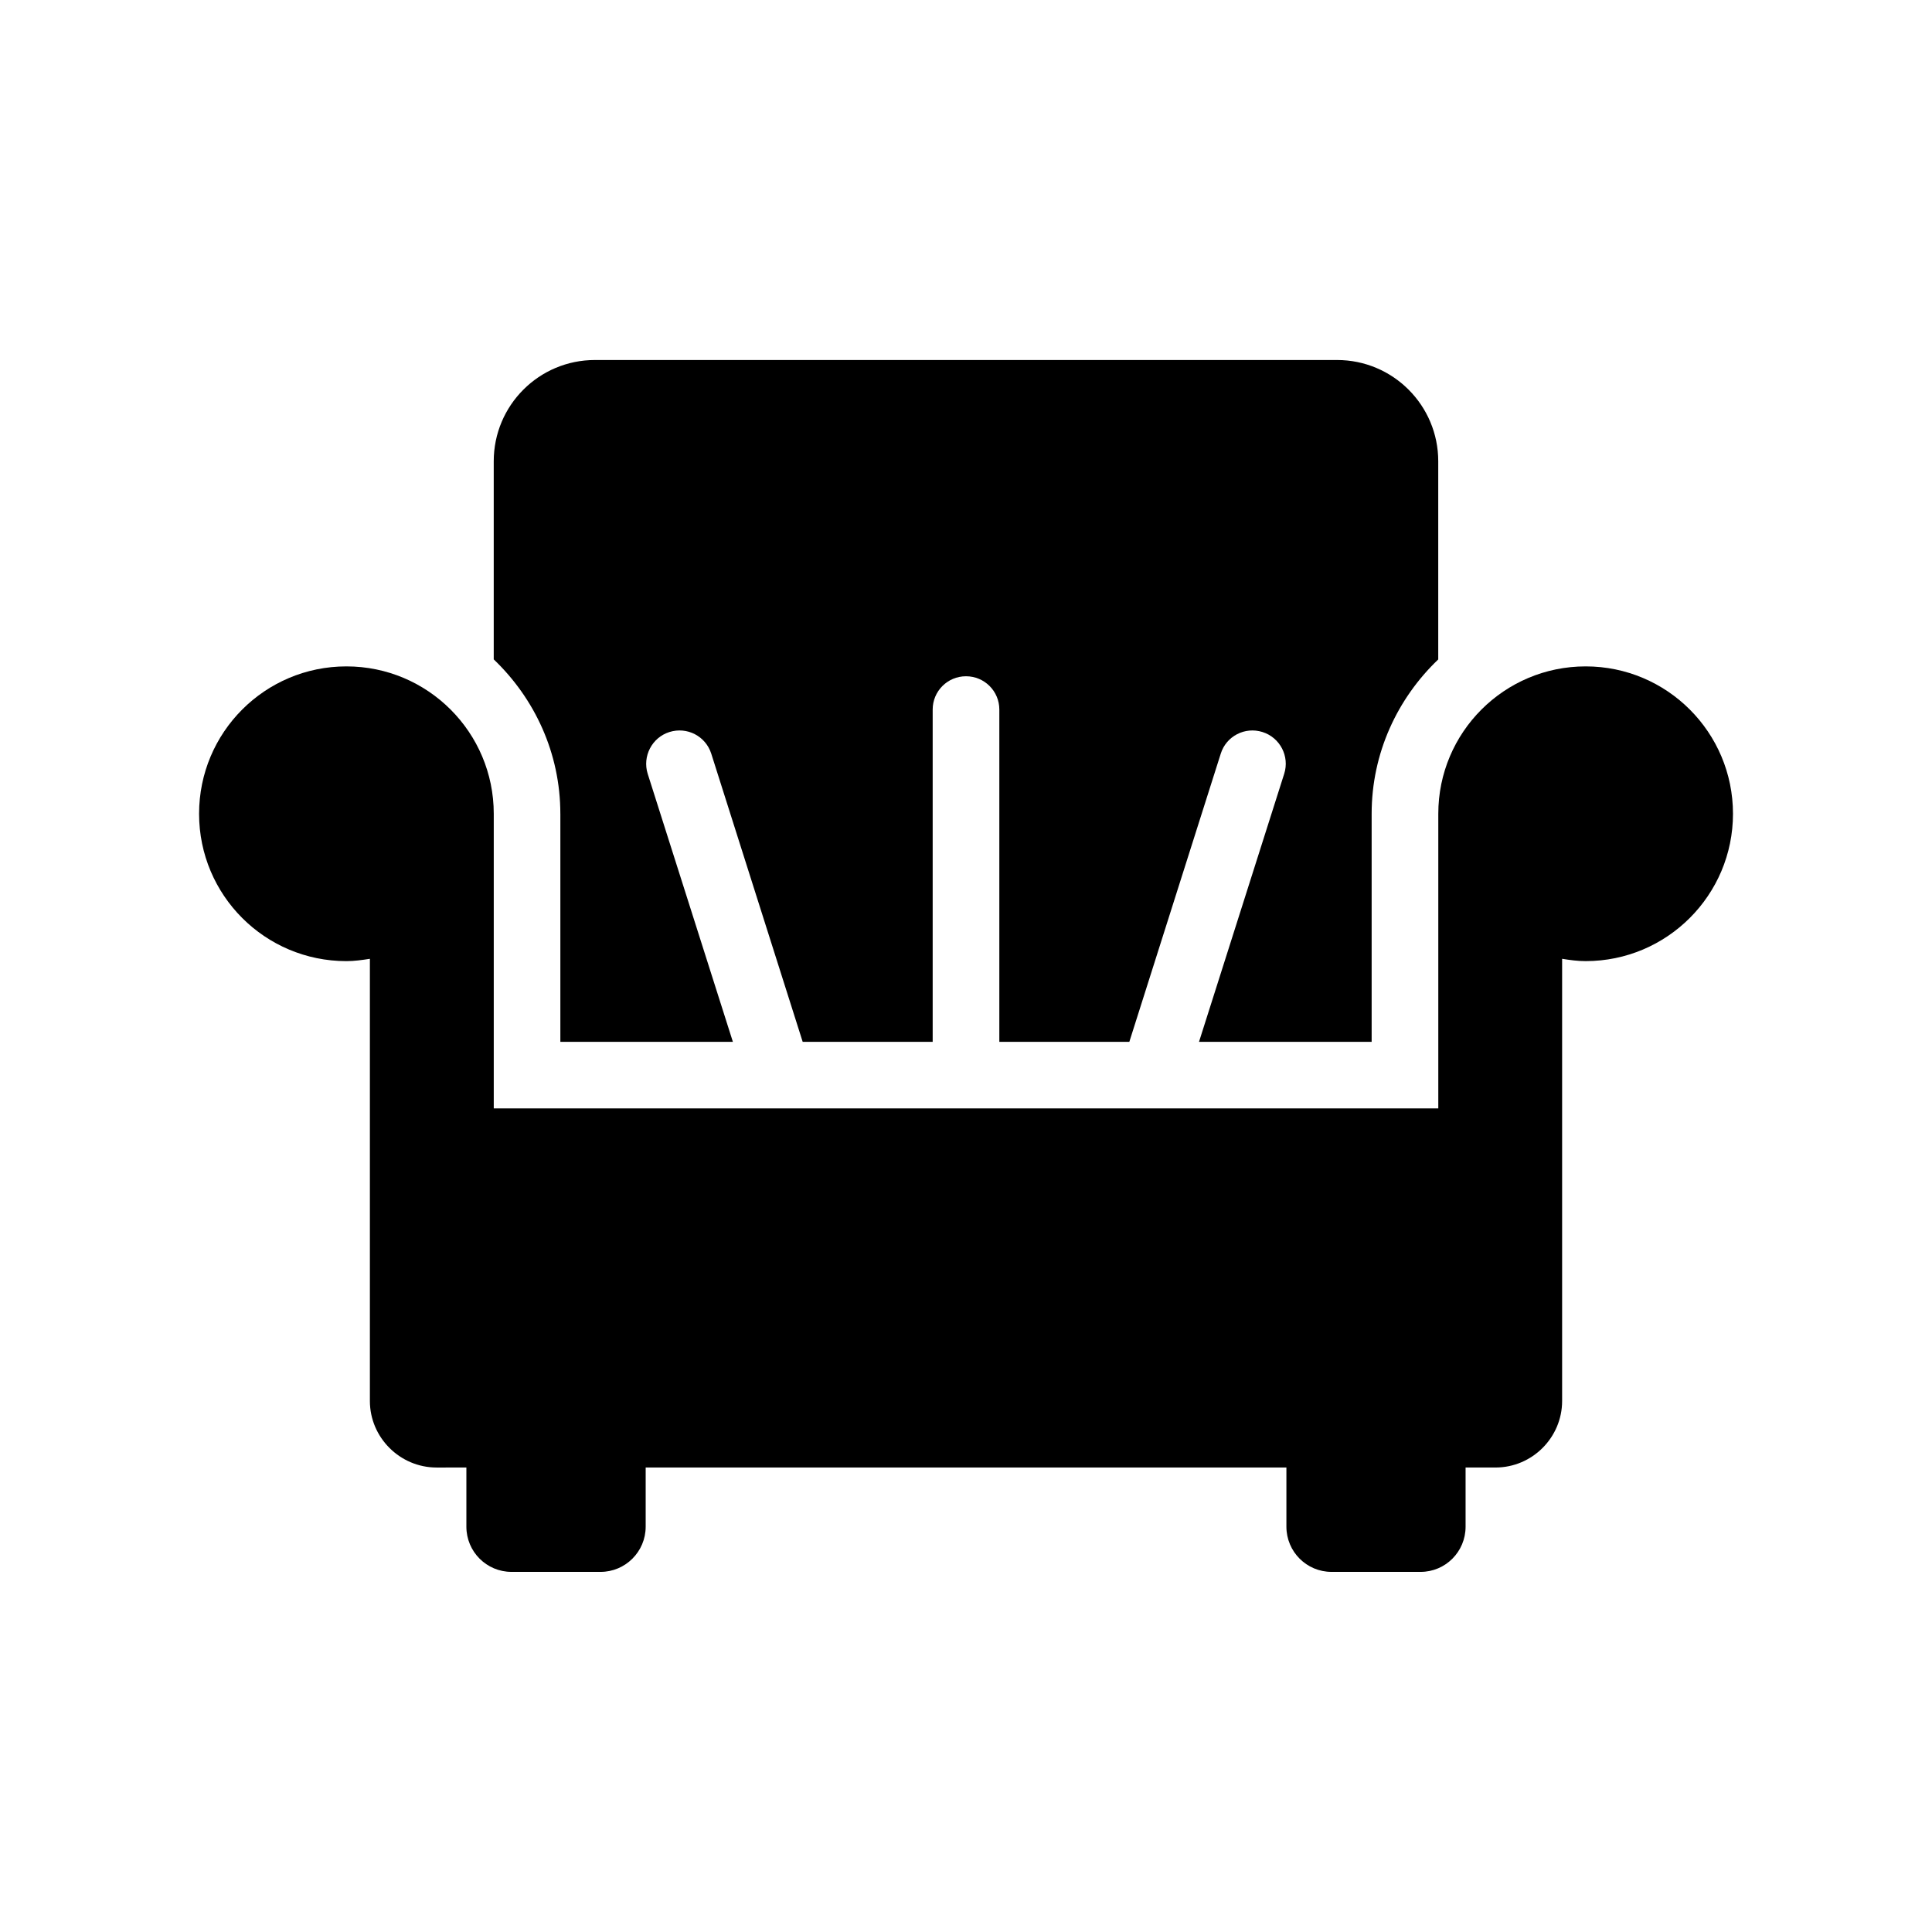 <?xml version="1.0" encoding="UTF-8"?>
<!-- Uploaded to: ICON Repo, www.iconrepo.com, Generator: ICON Repo Mixer Tools -->
<svg fill="#000000" width="800px" height="800px" version="1.1" viewBox="144 144 512 512" xmlns="http://www.w3.org/2000/svg">
 <g>
  <path d="m292.5 359.66v60.441h45.723l-22.578-71.039c-1.449-4.629 1.133-9.605 5.746-11.066 4.707-1.48 9.621 1.102 11.098 5.731l24.23 76.375h34.449v-88.07c0-4.863 3.938-8.816 8.832-8.816s8.832 3.953 8.832 8.816v88.07h34.449l24.23-76.375c1.449-4.629 6.391-7.211 11.066-5.731 4.644 1.465 7.227 6.438 5.746 11.066l-22.578 71.039h45.754v-60.441c0-16.09 6.832-30.574 17.648-40.902v-52.523c0-14.801-11.996-26.828-26.812-26.828h-196.68c-14.816 0-26.812 12.012-26.812 26.828v52.508c10.816 10.34 17.652 24.809 17.652 40.918z"/>
  <path d="m564.21 320.6c-21.555 0-39.047 17.477-39.047 39.062v78.074h-250.31v-78.074c0-21.586-17.492-39.062-39.047-39.062-21.586 0-39.047 17.477-39.047 39.062 0 21.57 17.461 39.047 39.047 39.047 2.125 0 4.188-0.301 6.219-0.613v117.18c0 9.684 7.965 17.633 17.68 17.633l7.891-0.004v15.68c0 6.629 5.352 11.98 11.965 11.98h23.586c6.582 0 11.965-5.352 11.965-11.98v-15.68h169.8v15.68c0 6.629 5.352 11.98 11.965 11.98h23.586c6.613 0 11.934-5.352 11.934-11.98v-15.68h7.934c9.715 0 17.648-7.949 17.648-17.633v-117.18c2.062 0.332 4.094 0.613 6.234 0.613 21.555 0 39.047-17.492 39.047-39.047 0-21.582-17.492-39.059-39.047-39.059z"/>
 </g>
</svg>